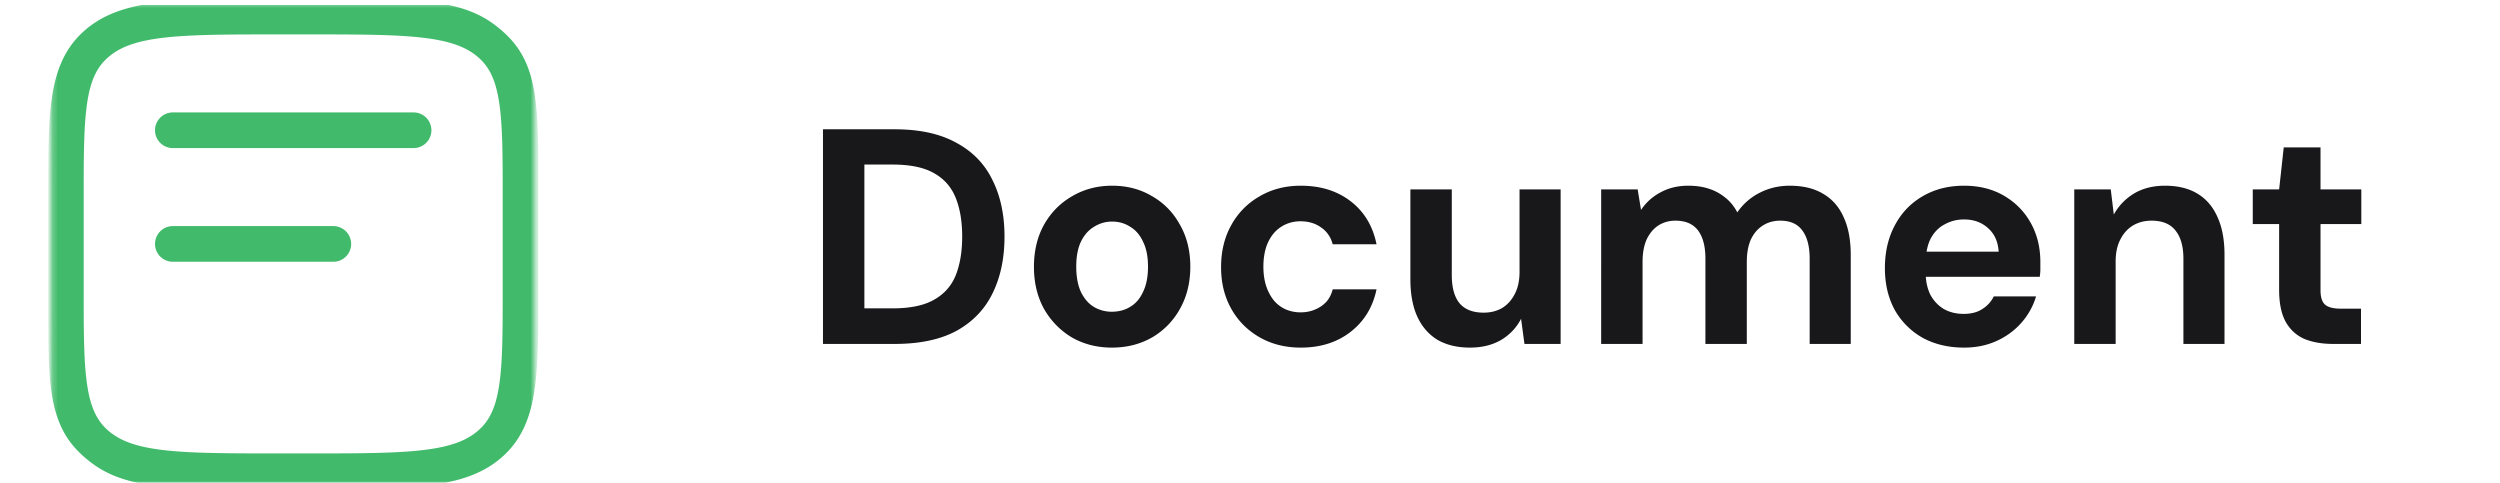 <svg xmlns="http://www.w3.org/2000/svg" fill="none" viewBox="0 0 450 87"><g clip-path="url(#a)"><mask id="b" width="88" height="88" x="9" y="0" maskUnits="userSpaceOnUse" style="mask-type:luminance"><path fill="#fff" d="M96.34.422H9.21v86.967h87.13V.422Z"/></mask><g stroke="#41BB6B" stroke-linecap="round" stroke-linejoin="round" stroke-width="6.419" mask="url(#b)"><path d="M93.695 37.766V35.72c0-15.431 0-23.148-5.64-27.942-5.64-4.794-14.718-4.794-32.874-4.794h-4.813c-18.155 0-27.233 0-32.873 4.794-5.64 4.794-5.64 12.51-5.64 27.942v18.414c0 13.452 0 20.179 4.37 24.706.8.829 1.695 1.589 2.67 2.27 5.326 3.714 13.239 3.714 29.065 3.714M11.855 50.042v2.046c0 15.432 0 23.148 5.64 27.942 5.64 4.794 14.717 4.794 32.873 4.794h4.813c18.155 0 27.233 0 32.873-4.794 5.64-4.794 5.64-12.51 5.64-27.941V33.674c0-13.452 0-20.178-4.37-24.705a18.118 18.118 0 0 0-2.67-2.27C81.328 2.984 73.415 2.984 57.59 2.984M31.111 23.445H74.44M31.111 43.906h28.885"/></g><path fill="#18181B" d="M148.137 61.906V23.273h12.914c4.489 0 8.187.81 11.094 2.429 2.943 1.582 5.114 3.826 6.512 6.733 1.435 2.87 2.152 6.255 2.152 10.155 0 3.9-.717 7.303-2.152 10.21-1.398 2.87-3.55 5.114-6.457 6.733-2.907 1.582-6.623 2.373-11.149 2.373h-12.914Zm7.451-6.402h5.077c3.164 0 5.648-.515 7.451-1.545 1.839-1.03 3.146-2.502 3.918-4.415.773-1.95 1.159-4.268 1.159-6.954 0-2.723-.386-5.04-1.159-6.954-.772-1.95-2.079-3.44-3.918-4.47-1.803-1.03-4.287-1.546-7.451-1.546h-5.077v25.884Zm44.54 7.065c-2.649 0-5.041-.608-7.175-1.822-2.097-1.25-3.771-2.962-5.022-5.132-1.214-2.208-1.822-4.728-1.822-7.561 0-2.907.608-5.446 1.822-7.617 1.251-2.207 2.943-3.918 5.077-5.132 2.134-1.251 4.526-1.877 7.175-1.877 2.686 0 5.077.626 7.175 1.877 2.134 1.214 3.808 2.925 5.022 5.132 1.251 2.171 1.876 4.692 1.876 7.561 0 2.87-.625 5.409-1.876 7.617a13.457 13.457 0 0 1-5.022 5.132c-2.134 1.214-4.544 1.822-7.23 1.822Zm0-6.458c1.251 0 2.354-.294 3.311-.883.994-.588 1.766-1.49 2.318-2.704.589-1.214.883-2.723.883-4.526 0-1.802-.294-3.293-.883-4.47-.552-1.214-1.324-2.116-2.318-2.704-.957-.626-2.042-.939-3.256-.939a5.992 5.992 0 0 0-3.256.939c-.994.588-1.785 1.49-2.373 2.704-.552 1.177-.828 2.668-.828 4.47 0 1.803.276 3.312.828 4.526.588 1.214 1.361 2.116 2.317 2.704a6.274 6.274 0 0 0 3.257.883Zm34.016 6.458c-2.796 0-5.28-.626-7.45-1.877-2.171-1.25-3.864-2.962-5.078-5.133-1.214-2.17-1.821-4.654-1.821-7.45 0-2.87.607-5.39 1.821-7.561a13.236 13.236 0 0 1 5.078-5.188c2.17-1.288 4.654-1.932 7.45-1.932 3.569 0 6.568.938 8.996 2.815 2.428 1.876 3.974 4.452 4.636 7.726h-7.892c-.331-1.287-1.03-2.3-2.097-3.035-1.031-.736-2.263-1.104-3.698-1.104-1.288 0-2.447.331-3.477.994-.993.625-1.784 1.563-2.373 2.814-.552 1.215-.828 2.668-.828 4.36 0 1.288.166 2.447.497 3.477.331.994.791 1.858 1.379 2.594a5.918 5.918 0 0 0 2.098 1.6 6.705 6.705 0 0 0 2.704.553c.957 0 1.821-.166 2.594-.497a5.732 5.732 0 0 0 2.042-1.38c.552-.625.938-1.38 1.159-2.263h7.892c-.662 3.201-2.226 5.759-4.691 7.672-2.428 1.876-5.409 2.815-8.941 2.815Zm30.433 0c-2.244 0-4.176-.46-5.795-1.38-1.582-.957-2.796-2.337-3.642-4.14-.847-1.84-1.27-4.102-1.27-6.788v-16.17h7.451v15.398c0 2.244.46 3.936 1.38 5.077.956 1.14 2.41 1.71 4.36 1.71 1.251 0 2.354-.275 3.311-.827.957-.589 1.711-1.416 2.263-2.483.589-1.104.883-2.447.883-4.03V34.09h7.395v27.816h-6.512l-.607-4.525c-.81 1.582-2.005 2.851-3.587 3.808-1.583.92-3.459 1.38-5.63 1.38Zm23.633-.663V34.09h6.568l.607 3.698a9.546 9.546 0 0 1 3.477-3.146c1.471-.81 3.146-1.214 5.022-1.214 1.398 0 2.649.184 3.753.552a9.018 9.018 0 0 1 2.925 1.6c.883.7 1.601 1.583 2.152 2.65a10.694 10.694 0 0 1 4.029-3.532c1.656-.847 3.459-1.27 5.409-1.27 2.428 0 4.452.497 6.071 1.49 1.619.957 2.833 2.355 3.642 4.195.847 1.84 1.27 4.102 1.27 6.788v16.005h-7.396V46.563c0-2.207-.441-3.9-1.324-5.077-.847-1.177-2.171-1.766-3.974-1.766-1.177 0-2.226.294-3.146.883-.92.589-1.637 1.435-2.152 2.539-.479 1.103-.718 2.428-.718 3.973v14.791h-7.45V46.563c0-2.207-.442-3.9-1.325-5.077s-2.244-1.766-4.084-1.766c-1.141 0-2.171.294-3.091.883-.883.589-1.582 1.435-2.097 2.539-.478 1.103-.717 2.428-.717 3.973v14.791h-7.451Zm65.312.663c-2.796 0-5.28-.59-7.45-1.767a13.178 13.178 0 0 1-5.023-5.022c-1.177-2.17-1.766-4.673-1.766-7.506 0-2.906.589-5.464 1.766-7.671 1.178-2.245 2.833-3.992 4.967-5.243 2.171-1.288 4.673-1.932 7.506-1.932 2.76 0 5.17.607 7.23 1.822 2.061 1.214 3.661 2.851 4.802 4.911 1.14 2.06 1.711 4.397 1.711 7.01v1.269c0 .441-.037.901-.111 1.38h-22.573v-4.526h15.178c-.111-1.803-.755-3.22-1.932-4.25-1.14-1.03-2.575-1.545-4.305-1.545-1.251 0-2.41.294-3.477.883-1.067.552-1.913 1.417-2.538 2.594-.589 1.178-.883 2.668-.883 4.47v1.601c0 1.509.275 2.833.827 3.974.589 1.103 1.399 1.968 2.429 2.594 1.03.588 2.226.883 3.587.883 1.361 0 2.484-.295 3.367-.883.92-.59 1.6-1.343 2.042-2.263h7.616a12.553 12.553 0 0 1-2.594 4.691c-1.214 1.398-2.704 2.502-4.47 3.311-1.766.81-3.735 1.215-5.906 1.215Zm19.845-.663V34.09h6.567l.552 4.526c.846-1.545 2.042-2.796 3.587-3.753 1.583-.956 3.459-1.435 5.63-1.435 2.318 0 4.268.479 5.85 1.435 1.582.957 2.778 2.355 3.587 4.195.847 1.84 1.27 4.102 1.27 6.788v16.06h-7.396V46.563c0-2.207-.478-3.9-1.435-5.077-.92-1.177-2.355-1.766-4.305-1.766-1.251 0-2.373.294-3.366.883-.957.589-1.711 1.435-2.263 2.539-.552 1.067-.828 2.373-.828 3.918v14.846h-7.45Zm46.59 0c-1.95 0-3.661-.294-5.132-.883-1.435-.625-2.558-1.637-3.367-3.035-.809-1.435-1.214-3.385-1.214-5.85V40.327h-4.747v-6.236h4.747l.828-7.562h6.622v7.561h7.341v6.237h-7.341v11.921c0 1.251.276 2.116.828 2.594.552.478 1.49.717 2.815.717h3.643v6.347h-5.023Z"/></g><defs><clipPath id="a"><path fill="#fff" d="M0 0h448.981v86H0z" transform="translate(.229 .89)"/></clipPath></defs></svg>